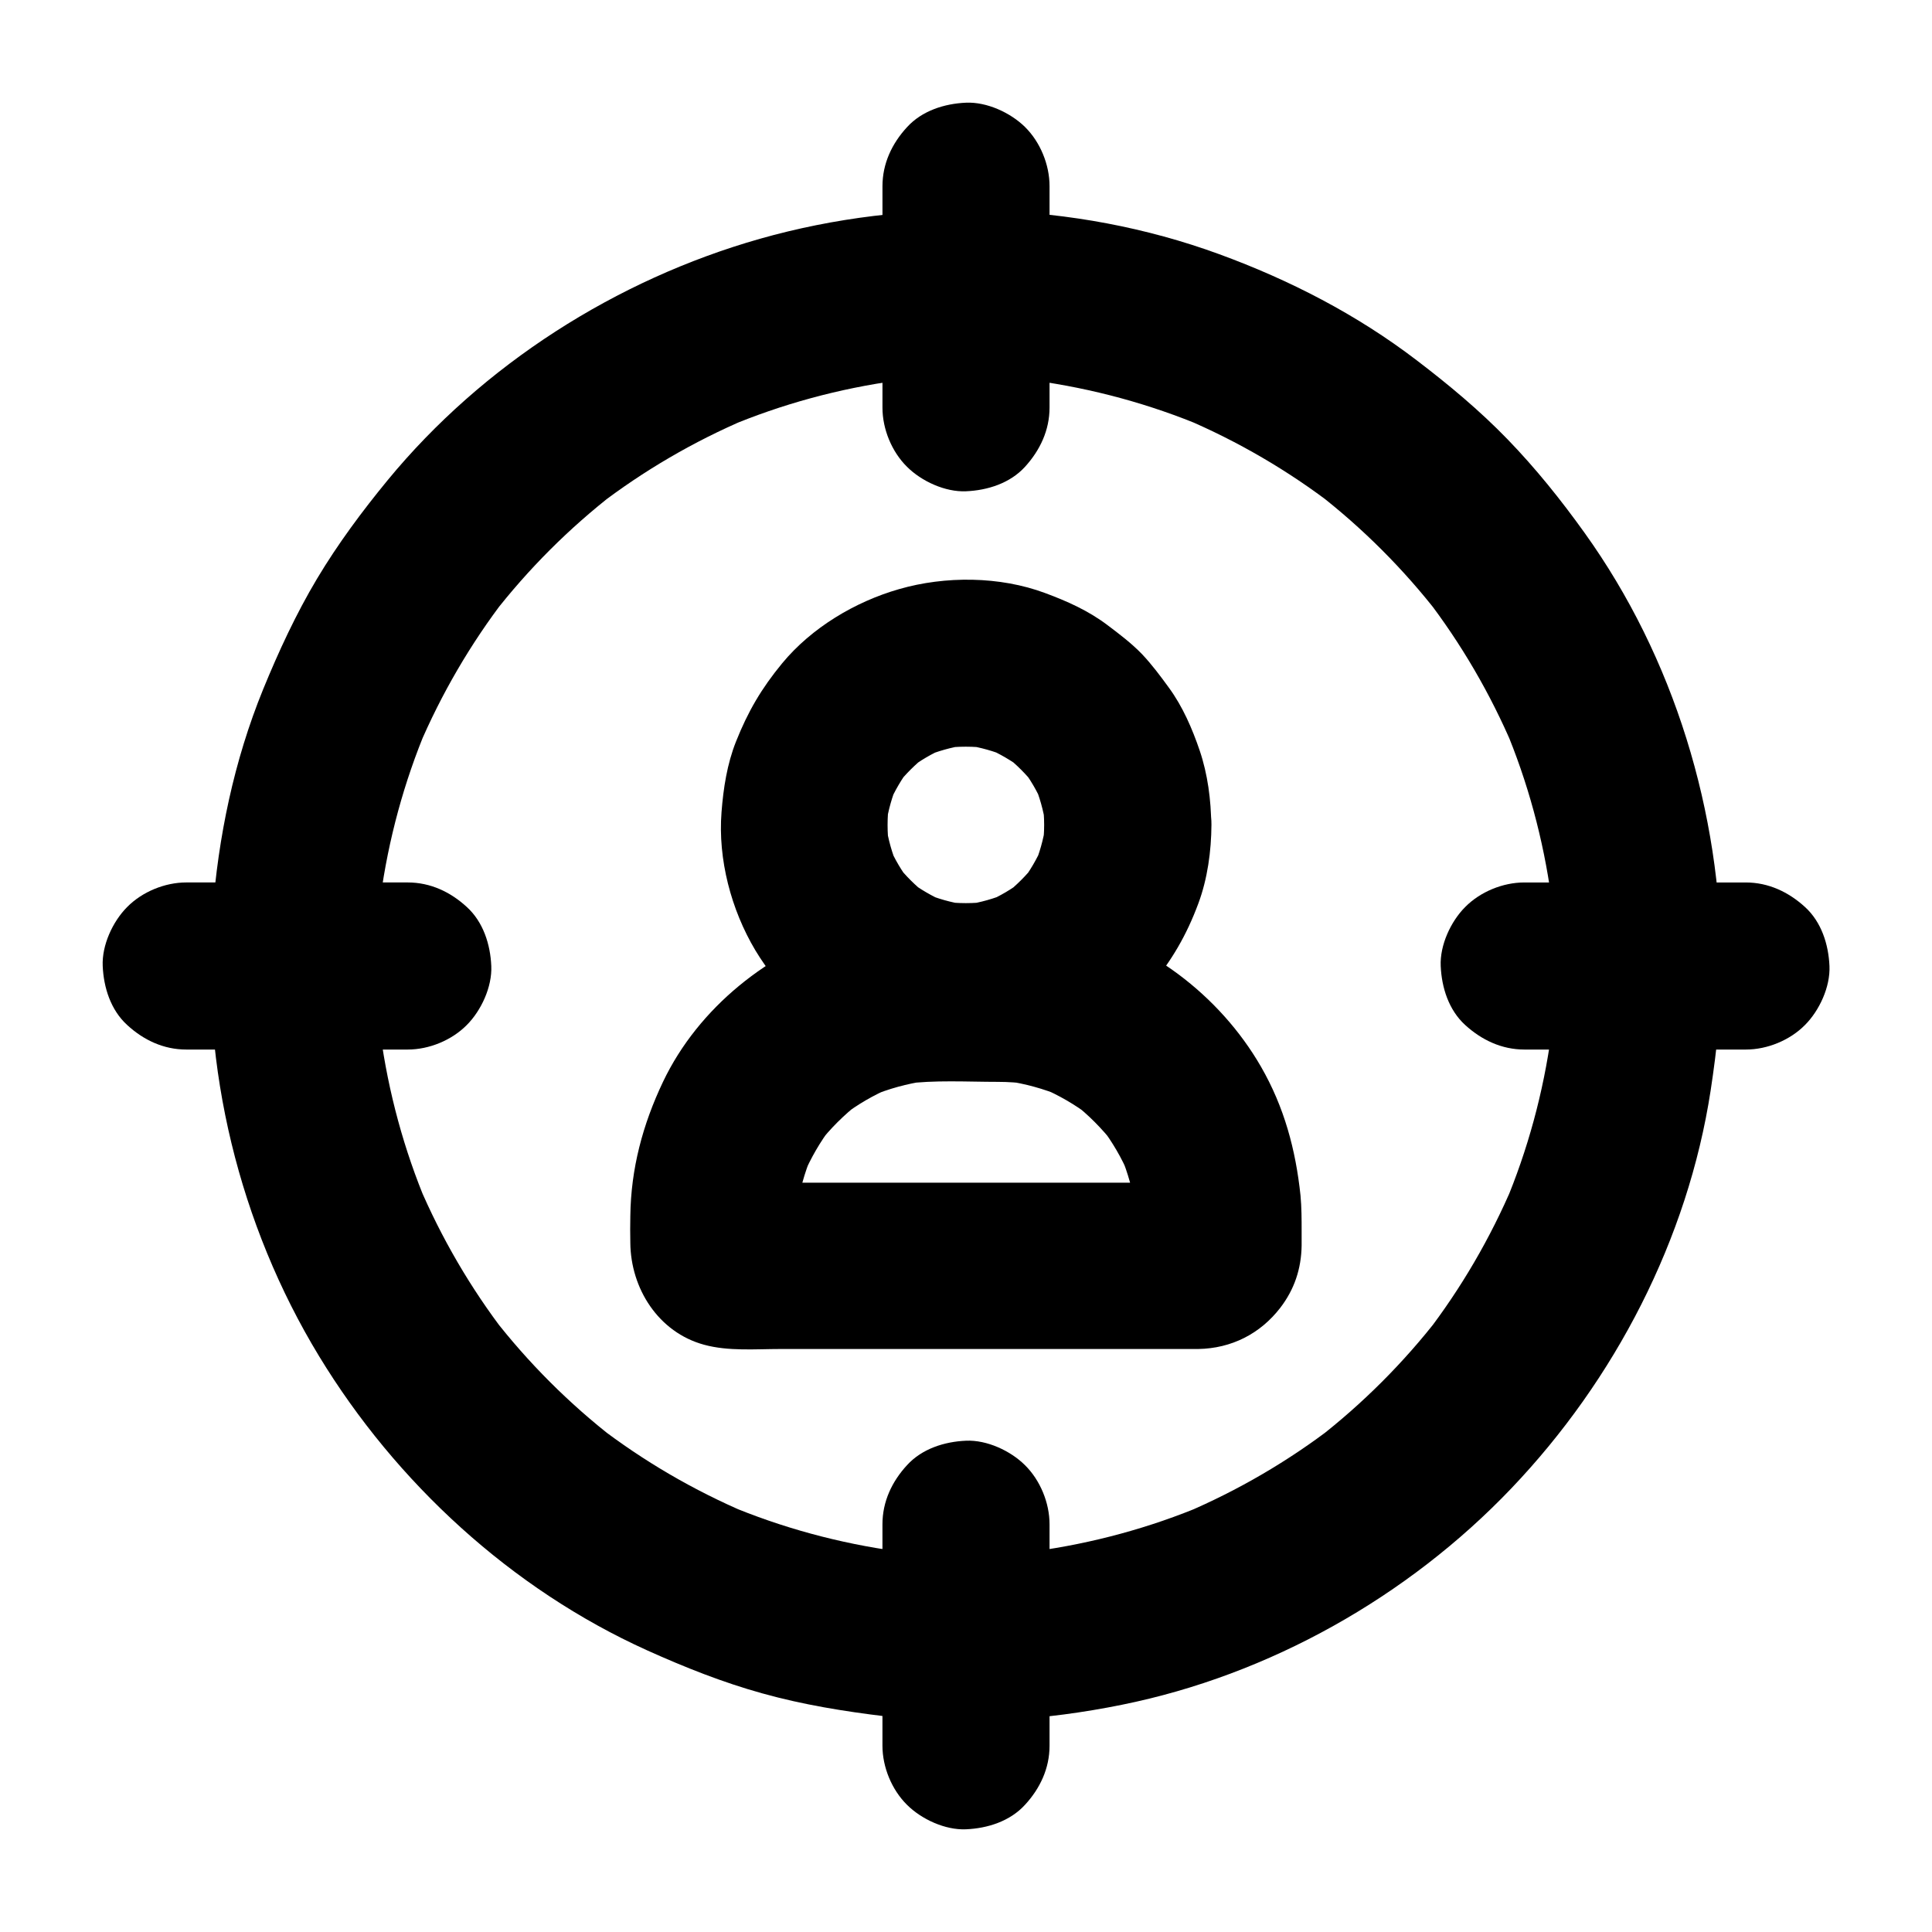 <?xml version="1.0" encoding="UTF-8"?>
<!-- Uploaded to: SVG Repo, www.svgrepo.com, Generator: SVG Repo Mixer Tools -->
<svg fill="#000000" width="800px" height="800px" version="1.1" viewBox="144 144 512 512" xmlns="http://www.w3.org/2000/svg">
 <g>
  <path d="m555.91 400c0 7.969-0.543 15.941-1.574 23.863 0.246-1.969 0.543-3.938 0.789-5.902-2.117 15.547-6.25 30.801-12.348 45.266 0.738-1.77 1.477-3.543 2.215-5.266-6.004 14.121-13.777 27.453-23.125 39.605 1.133-1.477 2.312-3 3.445-4.477-9.348 12.055-20.172 22.879-32.227 32.227 1.477-1.133 3-2.312 4.477-3.445-12.152 9.348-25.484 17.121-39.605 23.125 1.77-0.738 3.543-1.477 5.266-2.215-14.465 6.102-29.719 10.234-45.266 12.348 1.969-0.246 3.938-0.543 5.902-0.789-15.844 2.117-31.93 2.117-47.773 0 1.969 0.246 3.938 0.543 5.902 0.789-15.547-2.117-30.801-6.25-45.266-12.348 1.77 0.738 3.543 1.477 5.266 2.215-14.121-6.004-27.453-13.777-39.605-23.125 1.477 1.133 3 2.312 4.477 3.445-12.055-9.348-22.879-20.172-32.227-32.227 1.133 1.477 2.312 3 3.445 4.477-9.348-12.152-17.121-25.484-23.125-39.605 0.738 1.77 1.477 3.543 2.215 5.266-6.102-14.465-10.234-29.719-12.348-45.266 0.246 1.969 0.543 3.938 0.789 5.902-2.117-15.844-2.117-31.93 0-47.773-0.246 1.969-0.543 3.938-0.789 5.902 2.117-15.547 6.25-30.801 12.348-45.266-0.738 1.77-1.477 3.543-2.215 5.266 6.004-14.121 13.777-27.453 23.125-39.605-1.133 1.477-2.312 3-3.445 4.477 9.348-12.055 20.172-22.879 32.227-32.227-1.477 1.133-3 2.312-4.477 3.445 12.152-9.348 25.484-17.121 39.605-23.125-1.77 0.738-3.543 1.477-5.266 2.215 14.465-6.102 29.719-10.234 45.266-12.348-1.969 0.246-3.938 0.543-5.902 0.789 15.844-2.117 31.93-2.117 47.773 0-1.969-0.246-3.938-0.543-5.902-0.789 15.547 2.117 30.801 6.25 45.266 12.348-1.77-0.738-3.543-1.477-5.266-2.215 14.121 6.004 27.453 13.777 39.605 23.125-1.477-1.133-3-2.312-4.477-3.445 12.055 9.348 22.879 20.172 32.227 32.227-1.133-1.477-2.312-3-3.445-4.477 9.348 12.152 17.121 25.484 23.125 39.605-0.738-1.77-1.477-3.543-2.215-5.266 6.102 14.465 10.234 29.719 12.348 45.266-0.246-1.969-0.543-3.938-0.789-5.902 1.031 7.969 1.574 15.938 1.574 23.91 0 5.707 2.461 11.609 6.496 15.645 3.836 3.836 10.137 6.742 15.645 6.496 5.707-0.246 11.66-2.117 15.645-6.496 3.984-4.328 6.496-9.645 6.496-15.645-0.098-40.641-12.496-81.672-36.262-114.79-6.199-8.66-12.941-17.074-20.367-24.746-7.477-7.723-15.645-14.516-24.156-21.008-15.844-12.102-33.605-21.254-52.301-28.094-38.574-14.121-82.312-15.254-121.72-4.082-38.082 10.824-73.457 33.359-98.645 63.961-6.789 8.266-13.188 16.875-18.695 26.074-5.609 9.398-10.184 19.285-14.316 29.371-7.723 18.941-11.906 39.113-13.43 59.484-3.102 40.59 7.133 82.461 28.242 117.2 20.418 33.605 51.02 61.746 86.938 77.98 9.938 4.477 20.074 8.512 30.555 11.414 10.727 3 21.695 4.773 32.766 6.102 20.859 2.461 42.016 1.082 62.582-3.102 38.965-7.871 75.719-28.586 103.12-57.316 27.453-28.781 46.789-66.027 52.84-105.48 1.672-10.973 2.856-21.992 2.856-33.113 0-5.656-2.461-11.66-6.496-15.645-3.836-3.836-10.137-6.742-15.645-6.496-12.012 0.688-22.098 9.891-22.148 22.289z"/>
  <path d="m193.36 422.14h51.363 7.332c5.656 0 11.66-2.461 15.645-6.496 3.836-3.836 6.742-10.137 6.496-15.645-0.246-5.707-2.117-11.66-6.496-15.645-4.328-3.984-9.645-6.496-15.645-6.496h-51.363-7.332c-5.656 0-11.66 2.461-15.645 6.496-3.84 3.84-6.742 10.137-6.496 15.648 0.246 5.707 2.117 11.66 6.496 15.645 4.328 3.984 9.641 6.492 15.645 6.492z"/>
  <path d="m547.99 422.14h51.363 7.332c5.656 0 11.66-2.461 15.645-6.496 3.836-3.836 6.742-10.137 6.496-15.645-0.246-5.707-2.117-11.66-6.496-15.645-4.375-3.984-9.691-6.492-15.691-6.492h-51.363-7.332c-5.656 0-11.66 2.461-15.645 6.496-3.836 3.836-6.742 10.137-6.496 15.645 0.246 5.707 2.117 11.66 6.496 15.645 4.375 3.984 9.688 6.492 15.691 6.492z"/>
  <path d="m422.14 606.64v-51.363-7.332c0-5.656-2.461-11.66-6.496-15.645-3.836-3.836-10.137-6.742-15.645-6.496-5.707 0.246-11.66 2.117-15.645 6.496-3.984 4.328-6.496 9.645-6.496 15.645v51.363 7.332c0 5.656 2.461 11.66 6.496 15.645 3.836 3.836 10.137 6.742 15.645 6.496 5.707-0.246 11.66-2.117 15.645-6.496 3.988-4.328 6.496-9.645 6.496-15.645z"/>
  <path d="m422.14 252v-51.363-7.332c0-5.656-2.461-11.66-6.496-15.645-3.836-3.789-10.133-6.691-15.641-6.445-5.707 0.246-11.66 2.117-15.645 6.496-3.988 4.328-6.496 9.641-6.496 15.645v51.363 7.332c0 5.656 2.461 11.66 6.496 15.645 3.836 3.836 10.137 6.742 15.645 6.496 5.707-0.246 11.66-2.117 15.645-6.496 3.984-4.379 6.492-9.691 6.492-15.695z"/>
  <path d="m420.71 362.61c0 2.066-0.148 4.082-0.441 6.102 0.246-1.969 0.543-3.938 0.789-5.902-0.543 3.691-1.574 7.281-3 10.727 0.738-1.77 1.477-3.543 2.215-5.266-1.477 3.344-3.297 6.496-5.512 9.398 1.133-1.477 2.312-3 3.445-4.477-2.262 2.856-4.82 5.41-7.676 7.676 1.477-1.133 3-2.312 4.477-3.445-2.902 2.215-6.051 4.082-9.398 5.512 1.77-0.738 3.543-1.477 5.266-2.215-3.445 1.426-7.035 2.461-10.727 3 1.969-0.246 3.938-0.543 5.902-0.789-4.035 0.543-8.117 0.543-12.203 0 1.969 0.246 3.938 0.543 5.902 0.789-3.691-0.543-7.281-1.574-10.727-3 1.77 0.738 3.543 1.477 5.266 2.215-3.344-1.477-6.496-3.297-9.398-5.512 1.477 1.133 3 2.312 4.477 3.445-2.856-2.262-5.41-4.82-7.676-7.676 1.133 1.477 2.312 3 3.445 4.477-2.215-2.902-4.082-6.051-5.512-9.398 0.738 1.77 1.477 3.543 2.215 5.266-1.426-3.445-2.461-7.035-3-10.727 0.246 1.969 0.543 3.938 0.789 5.902-0.543-4.035-0.543-8.117 0-12.203-0.246 1.969-0.543 3.938-0.789 5.902 0.543-3.691 1.574-7.281 3-10.727-0.738 1.77-1.477 3.543-2.215 5.266 1.477-3.344 3.297-6.496 5.512-9.398-1.133 1.477-2.312 3-3.445 4.477 2.262-2.856 4.82-5.41 7.676-7.676-1.477 1.133-3 2.312-4.477 3.445 2.902-2.215 6.051-4.082 9.398-5.512-1.77 0.738-3.543 1.477-5.266 2.215 3.445-1.426 7.035-2.461 10.727-3-1.969 0.246-3.938 0.543-5.902 0.789 4.035-0.543 8.117-0.543 12.203 0-1.969-0.246-3.938-0.543-5.902-0.789 3.691 0.543 7.281 1.574 10.727 3-1.77-0.738-3.543-1.477-5.266-2.215 3.344 1.477 6.496 3.297 9.398 5.512-1.477-1.133-3-2.312-4.477-3.445 2.856 2.262 5.41 4.82 7.676 7.676-1.133-1.477-2.312-3-3.445-4.477 2.215 2.902 4.082 6.051 5.512 9.398-0.738-1.77-1.477-3.543-2.215-5.266 1.426 3.445 2.461 7.035 3 10.727-0.246-1.969-0.543-3.938-0.789-5.902 0.293 2.019 0.441 4.035 0.441 6.102 0.051 5.707 2.461 11.609 6.496 15.645 3.836 3.836 10.137 6.742 15.645 6.496 5.707-0.246 11.66-2.117 15.645-6.496 3.938-4.328 6.543-9.691 6.496-15.645-0.051-6.594-0.934-13.43-3.051-19.68-1.969-5.805-4.527-11.711-8.168-16.68-2.215-3.051-4.527-6.148-7.133-8.906-2.805-2.902-6.004-5.312-9.199-7.723-5.019-3.789-10.629-6.297-16.48-8.461-12.004-4.477-26.469-4.574-38.719-1.031-11.66 3.344-23.172 10.234-30.945 19.633-5.512 6.691-9.055 12.742-12.25 20.762-2.363 5.953-3.344 12.348-3.836 18.695-0.984 12.496 2.559 25.879 8.953 36.605 6.348 10.527 16.039 20.023 27.305 25.094 3.492 1.574 7.086 3.148 10.773 4.231 4.035 1.18 8.215 1.625 12.398 2.117 6.496 0.738 12.988 0 19.387-1.23 13.039-2.461 26.371-10.332 34.785-20.566 5.707-6.938 9.594-13.531 12.742-21.992 2.461-6.594 3.445-13.922 3.492-20.91 0.051-5.656-2.508-11.66-6.496-15.645-3.836-3.836-10.137-6.742-15.645-6.496-12.156 0.586-22.098 9.738-22.195 22.184z"/>
  <path d="m408.41 386.42c-13.383 0-26.961-0.641-39.902 3.344-20.664 6.394-39.41 21.207-48.805 40.934-5.363 11.266-8.512 23.027-8.66 35.57-0.051 2.363-0.051 4.723 0 7.086 0.098 12.102 7.43 23.715 19.531 27.012 6.445 1.77 13.676 1.133 20.27 1.133h69.914 30.652 8.363 1.77c8.809-0.148 16.434-4.035 21.746-10.922 3.738-4.871 5.559-10.332 5.656-16.48v-3.738c0-3.199 0-6.394-0.297-9.543-1.277-12.152-4.328-23.469-10.48-34.145-10.922-18.941-30.309-33.703-51.809-38.227-5.844-1.234-11.945-1.973-17.949-2.023-5.656-0.051-11.66 2.508-15.645 6.496-3.836 3.836-6.742 10.137-6.496 15.645 0.543 12.055 9.742 22.09 22.141 22.141 2.754 0 5.461 0.195 8.168 0.543-1.969-0.246-3.938-0.543-5.902-0.789 5.019 0.738 9.891 2.066 14.613 4.035-1.77-0.738-3.543-1.477-5.266-2.215 4.574 1.969 8.855 4.43 12.793 7.43-1.477-1.133-3-2.312-4.477-3.445 4.082 3.148 7.676 6.789 10.875 10.875-1.133-1.477-2.312-3-3.445-4.477 3 3.938 5.512 8.215 7.43 12.793-0.738-1.77-1.477-3.543-2.215-5.266 1.969 4.676 3.297 9.543 4.035 14.613-0.246-1.969-0.543-3.938-0.789-5.902 0.688 5.215 0.836 10.824 0.543 16.09 0.246-1.969 0.543-3.938 0.789-5.902-0.051 0.395-0.148 0.836-0.297 1.23 0.738-1.77 1.477-3.543 2.215-5.266-0.148 0.395-0.344 0.738-0.59 1.082 1.133-1.477 2.312-3 3.445-4.477-0.395 0.492-0.789 0.887-1.277 1.277 1.477-1.133 3-2.312 4.477-3.445-0.344 0.246-0.688 0.441-1.082 0.59 1.77-0.738 3.543-1.477 5.266-2.215-0.395 0.148-0.789 0.246-1.23 0.297 1.969-0.246 3.938-0.543 5.902-0.789-4.231 0.246-8.512 0.051-12.742 0.051h-29.57-66.766c-5.164 0-10.43 0.297-15.598-0.051 1.969 0.246 3.938 0.543 5.902 0.789-0.395-0.051-0.836-0.148-1.23-0.297 1.77 0.738 3.543 1.477 5.266 2.215-0.395-0.148-0.738-0.344-1.082-0.59 1.477 1.133 3 2.312 4.477 3.445-0.492-0.395-0.887-0.789-1.277-1.277 1.133 1.477 2.312 3 3.445 4.477-0.246-0.344-0.441-0.688-0.59-1.082 0.738 1.77 1.477 3.543 2.215 5.266-0.148-0.395-0.246-0.789-0.297-1.23 0.246 1.969 0.543 3.938 0.789 5.902-0.344-5.266-0.195-10.875 0.543-16.09-0.246 1.969-0.543 3.938-0.789 5.902 0.738-5.019 2.066-9.891 4.035-14.613-0.738 1.77-1.477 3.543-2.215 5.266 1.969-4.574 4.43-8.855 7.43-12.793-1.133 1.477-2.312 3-3.445 4.477 3.148-4.082 6.789-7.676 10.875-10.875-1.477 1.133-3 2.312-4.477 3.445 3.938-3 8.215-5.512 12.793-7.43-1.77 0.738-3.543 1.477-5.266 2.215 4.676-1.969 9.543-3.297 14.613-4.035-1.969 0.246-3.938 0.543-5.902 0.789 8.215-1.082 16.68-0.543 24.945-0.543 5.656 0 11.66-2.461 15.645-6.496 3.836-3.836 6.742-10.137 6.496-15.645-0.246-5.707-2.117-11.66-6.496-15.645-4.391-3.984-9.703-6.496-15.707-6.496z"/>
 </g>
</svg>